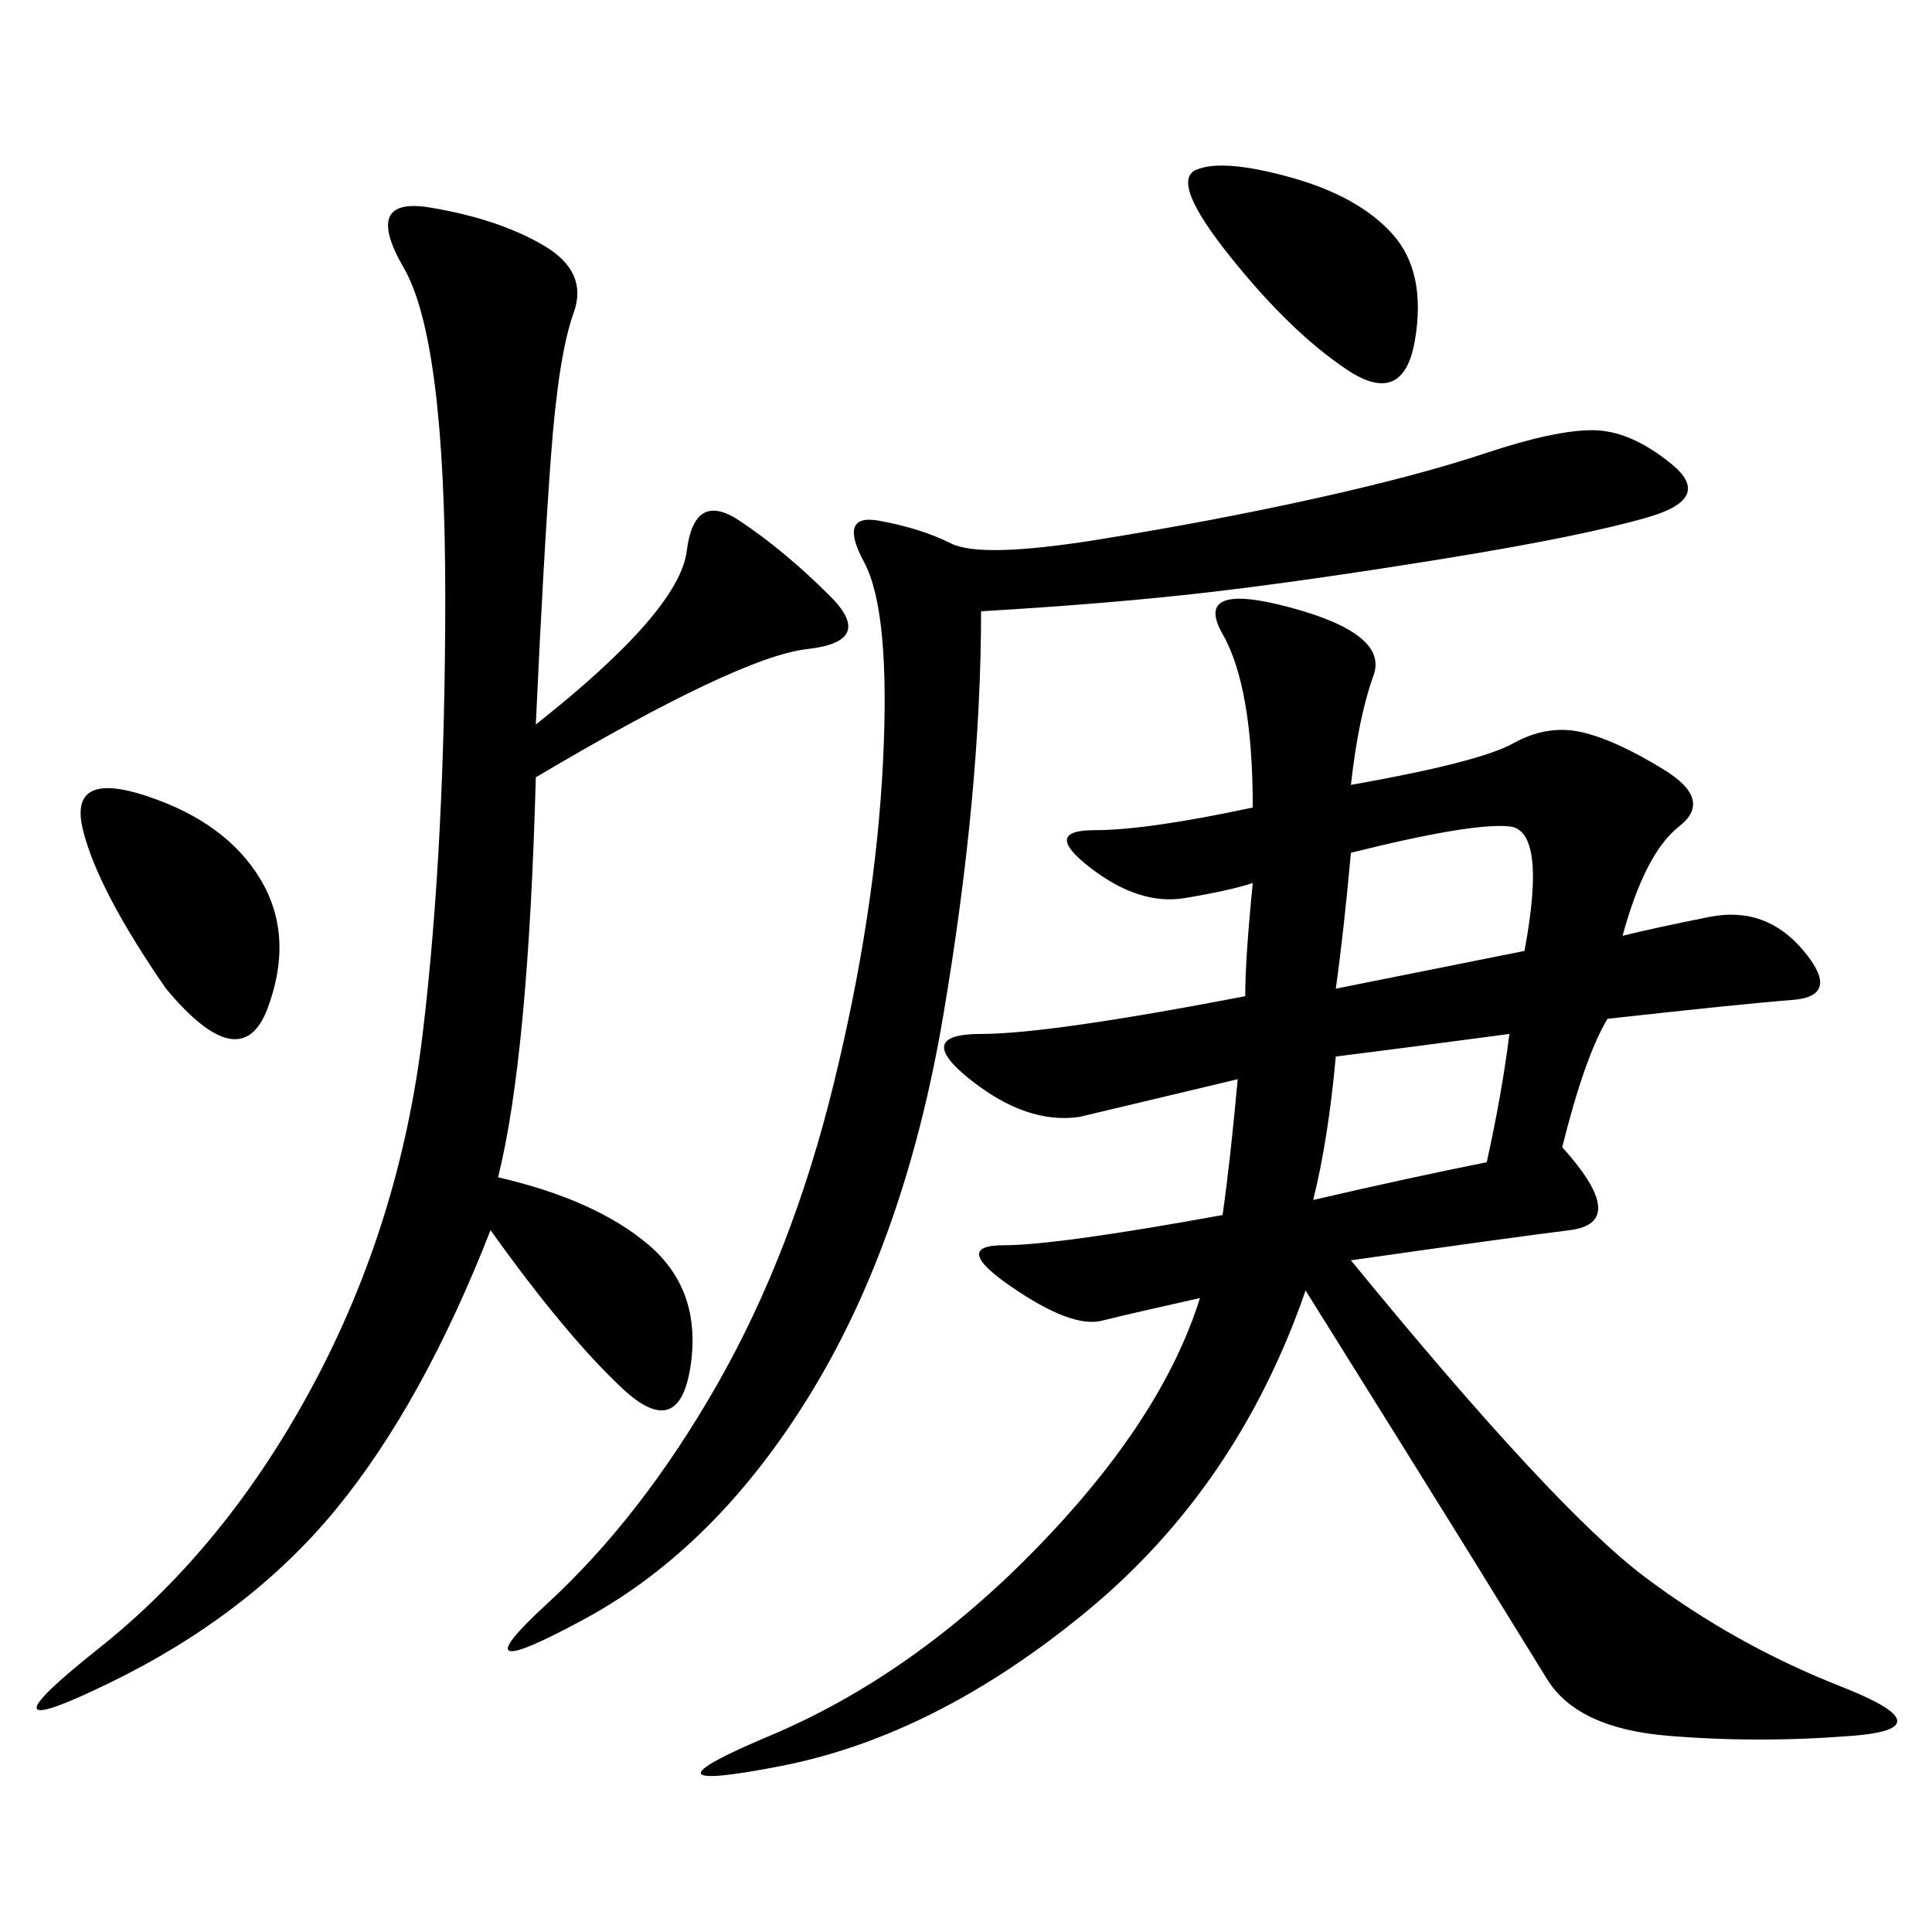 <svg xmlns="http://www.w3.org/2000/svg" xmlns:xlink="http://www.w3.org/1999/xlink" width="300" height="300"><path d="M194.53 137.11Q191.02 138.28 183.98 139.45Q176.95 140.63 169.34 134.77Q161.72 128.91 169.92 128.91L169.92 128.91Q178.13 128.91 194.53 125.39L194.53 125.39Q194.53 106.64 189.84 98.44Q185.16 90.23 200.39 94.34Q215.63 98.44 213.28 104.88Q210.94 111.33 209.77 121.88L209.77 121.88Q229.69 118.36 234.96 115.43Q240.23 112.50 245.51 113.67Q250.78 114.84 258.40 119.53Q266.02 124.22 260.74 128.32Q255.47 132.42 251.95 145.31L251.95 145.31Q256.64 144.14 265.43 142.38Q274.22 140.63 280.08 147.66Q285.94 154.69 278.32 155.27Q270.70 155.86 249.61 158.20L249.61 158.20Q246.09 164.06 242.58 178.13L242.58 178.13Q253.13 189.84 243.75 191.02Q234.38 192.19 209.77 195.70L209.77 195.70Q241.41 234.38 255.47 244.92Q269.53 255.47 285.94 261.91Q302.34 268.36 287.70 269.53Q273.05 270.70 258.98 269.53Q244.92 268.36 240.23 260.74Q235.55 253.13 227.93 240.82Q220.31 228.52 202.73 200.39L202.73 200.39Q192.19 230.86 168.75 250.20Q145.31 269.53 121.29 274.22Q97.27 278.91 119.53 269.53Q141.80 260.16 161.13 240.23Q180.47 220.31 186.33 201.56L186.33 201.56Q175.78 203.91 171.09 205.08Q166.41 206.25 157.03 199.80Q147.66 193.36 155.86 193.36L155.86 193.36Q164.06 193.36 189.84 188.67L189.84 188.67Q191.02 180.47 192.19 167.58L192.19 167.58L167.58 173.44Q159.38 174.61 150.59 167.58Q141.80 160.55 152.34 160.55L152.34 160.55Q162.89 160.55 193.36 154.69L193.36 154.69Q193.36 148.83 194.53 137.11L194.53 137.11ZM83.20 112.50Q105.47 94.92 106.64 85.55Q107.81 76.17 114.84 80.86Q121.88 85.55 128.91 92.58Q135.94 99.61 125.39 100.78Q114.84 101.95 83.20 120.70L83.20 120.70Q82.03 164.06 77.34 182.81L77.34 182.81Q92.58 186.33 100.78 193.36Q108.98 200.39 107.23 212.11Q105.47 223.83 96.68 215.63Q87.89 207.42 76.17 191.02L76.17 191.02Q65.63 217.97 52.15 234.38Q38.67 250.78 16.99 261.33Q-4.69 271.88 15.23 256.05Q35.16 240.23 48.63 215.04Q62.11 189.84 65.63 160.55Q69.14 131.25 69.14 92.58L69.14 92.58Q69.14 52.73 62.70 41.60Q56.25 30.47 66.80 32.23Q77.34 33.98 84.38 38.09Q91.41 42.19 89.06 48.63Q86.72 55.08 85.55 70.90Q84.38 86.72 83.20 112.50L83.20 112.50ZM152.34 94.92Q152.34 123.05 146.48 157.62Q140.63 192.19 125.98 216.21Q111.33 240.23 90.82 251.37Q70.31 262.50 84.96 249.02Q99.61 235.55 111.33 215.04Q123.05 194.53 129.49 168.16Q135.94 141.80 137.11 118.36Q138.28 94.92 134.18 87.30Q130.08 79.69 136.52 80.86Q142.97 82.03 147.66 84.38Q152.34 86.72 170.51 83.79Q188.67 80.86 204.49 77.34Q220.31 73.83 230.86 70.31Q241.41 66.80 247.27 66.80L247.27 66.80Q253.13 66.80 259.57 72.07Q266.02 77.34 256.05 80.27Q246.09 83.20 224.41 86.72Q202.73 90.23 187.50 91.99Q172.27 93.75 152.34 94.92L152.34 94.92ZM25.78 153.52Q15.23 138.28 12.89 128.91Q10.55 119.53 22.85 123.63Q35.16 127.73 40.43 136.52Q45.70 145.31 41.60 156.45Q37.50 167.58 25.78 153.52L25.78 153.52ZM191.02 39.84Q181.64 28.13 185.74 26.37Q189.84 24.61 200.39 27.54Q210.94 30.47 216.21 36.33Q221.48 42.19 219.73 52.73Q217.97 63.28 209.18 57.42Q200.39 51.56 191.02 39.84L191.02 39.84ZM207.42 153.52L236.72 147.66Q240.23 128.91 234.38 128.32Q228.52 127.73 209.77 132.42L209.77 132.42Q208.59 145.31 207.42 153.52L207.42 153.52ZM203.91 186.33Q219.14 182.81 230.86 180.47L230.86 180.47Q233.20 169.92 234.38 160.55L234.38 160.55Q216.80 162.89 207.42 164.06L207.42 164.06Q206.25 176.95 203.91 186.33L203.91 186.33Z"/></svg>
